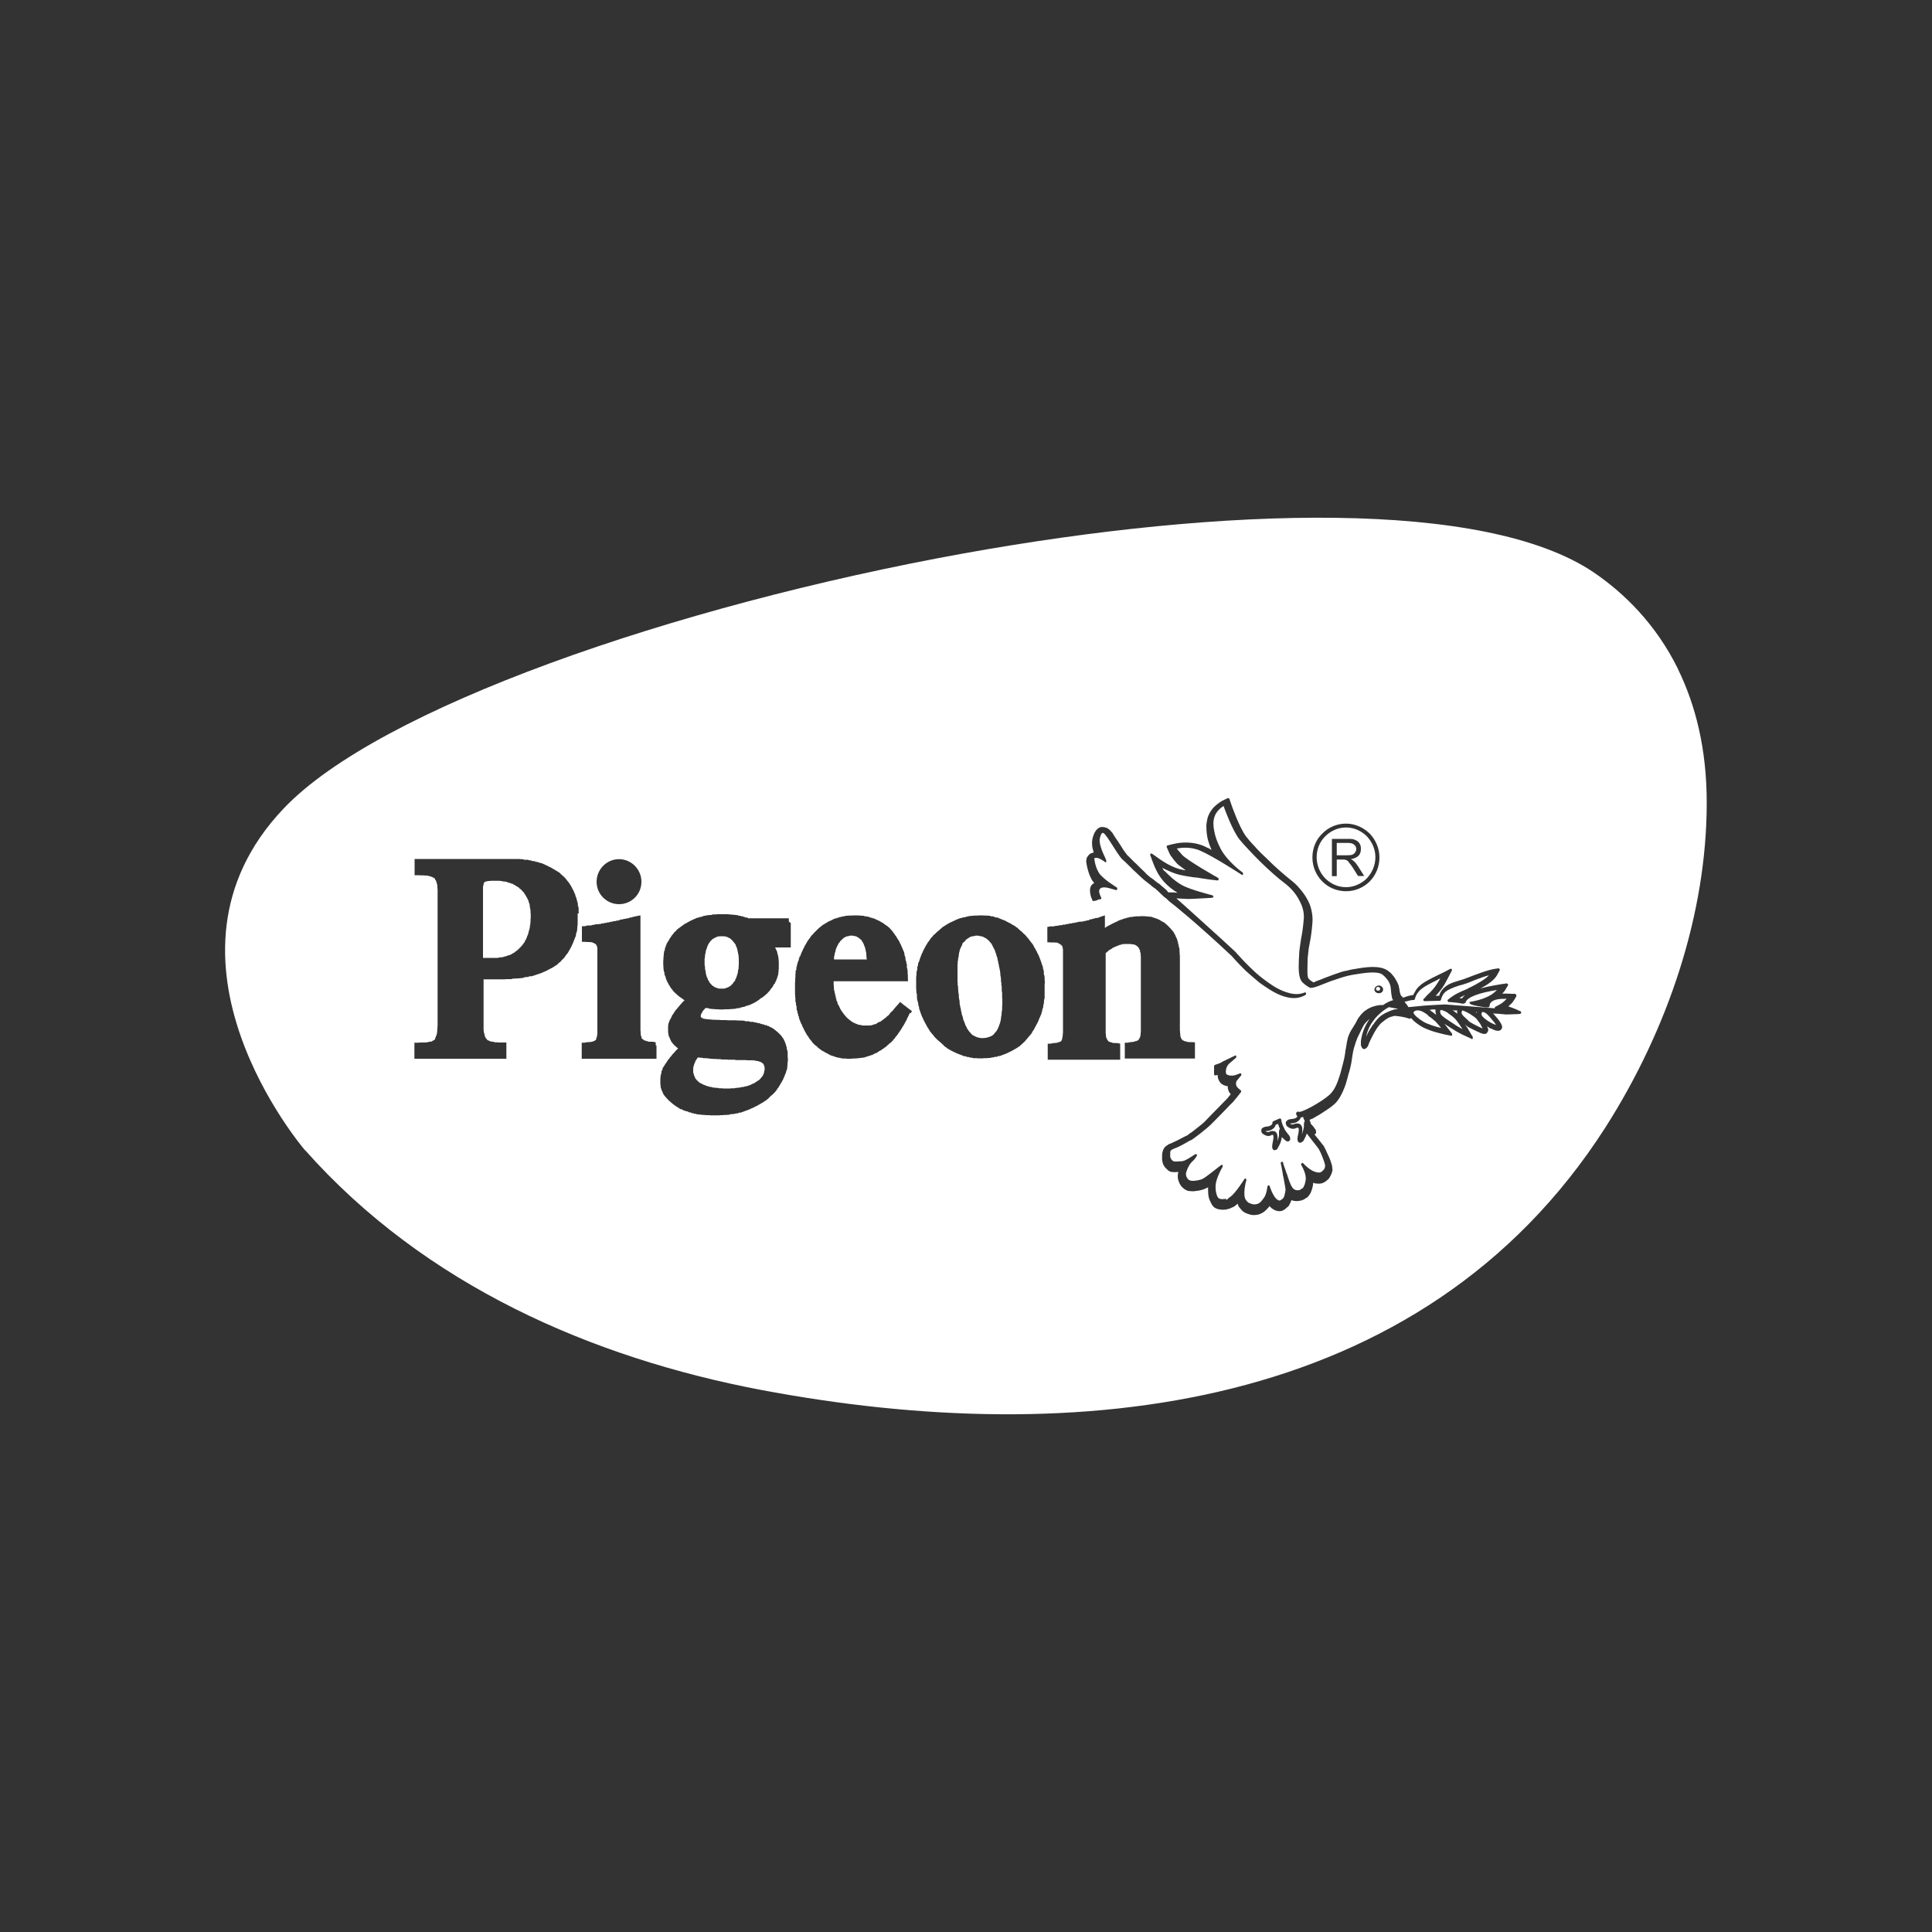 <svg xmlns="http://www.w3.org/2000/svg" id="a" data-name="Layer 1" viewBox="0 0 100 100"><rect x="0" y="0" width="100" height="100" fill="#333333" stroke="none"/><defs><style>      .b {        fill: #fff;      }    </style></defs><polygon class="b" points="61.89 59.83 61.89 59.83 61.89 59.83 61.89 59.83"></polygon><polygon class="b" points="61.86 59.77 61.86 59.78 61.86 59.77 61.86 59.77 61.86 59.77"></polygon><polygon class="b" points="61.86 59.77 61.83 59.71 61.86 59.77 61.86 59.77"></polygon><polygon class="b" points="63.87 49.37 63.9 49.33 63.88 49.35 63.87 49.37"></polygon><polygon class="b" points="67.26 58.43 67.2 58.44 67.26 58.43 67.26 58.43"></polygon><polygon class="b" points="72.09 51.68 72.03 51.69 72.09 51.68 72.09 51.68"></polygon><polygon class="b" points="64.17 56.45 64.19 56.38 64.16 56.45 64.17 56.45"></polygon><polygon class="b" points="67.26 61.59 67.26 61.59 67.26 61.59 67.26 61.59"></polygon><polygon class="b" points="63.42 62.1 63.41 62.03 63.41 62.1 63.42 62.1"></polygon><polygon class="b" points="63.21 60.31 63.18 60.26 63.21 60.31 63.21 60.31"></polygon><rect class="b" x="76.18" y="53.69" width="0" height="0" transform="translate(2.61 110.91) rotate(-73.05)"></rect><polygon class="b" points="75.1 53.51 75.14 53.47 75.09 53.51 75.1 53.51"></polygon><polygon class="b" points="76.19 53.69 76.23 53.65 76.19 53.69 76.19 53.69"></polygon><polygon class="b" points="75.97 53.35 76.02 53.31 75.97 53.35 75.97 53.35"></polygon><polygon class="b" points="67.34 62.07 67.34 62.07 67.37 62.13 67.35 62.07 67.34 62.07"></polygon><polygon class="b" points="70.73 54.11 70.78 54.13 70.73 54.11 70.73 54.11"></polygon><polygon class="b" points="72.96 52.63 72.94 52.7 72.96 52.63 72.96 52.63"></polygon><polygon class="b" points="75.09 53.51 75.09 53.52 75.1 53.51 75.09 53.51 75.09 53.51"></polygon><polygon class="b" points="56.16 44.61 56.1 44.6 56.16 44.61 56.16 44.61"></polygon><polygon class="b" points="38.23 49.45 38.21 49.39 38.2 49.32 38.19 49.26 38.17 49.19 38.16 49.12 38.14 49.07 38.12 49.01 38.09 48.96 38.08 48.9 38.05 48.86 38.02 48.82 37.99 48.78 37.95 48.74 37.92 48.69 37.9 48.67 37.85 48.63 37.83 48.61 37.79 48.57 37.76 48.56 37.72 48.54 37.68 48.52 37.65 48.5 37.59 48.49 37.56 48.47 37.51 48.47 37.47 48.46 37.41 48.46 37.36 48.46 37.32 48.46 37.26 48.46 37.22 48.47 37.16 48.47 37.12 48.49 37.08 48.5 37.03 48.53 37 48.54 36.97 48.56 36.93 48.58 36.89 48.6 36.86 48.63 36.82 48.67 36.79 48.69 36.76 48.74 36.72 48.78 36.7 48.82 36.67 48.86 36.64 48.92 36.63 48.96 36.6 49.01 36.59 49.07 36.56 49.14 36.54 49.19 36.53 49.25 36.52 49.32 36.5 49.4 36.49 49.45 36.49 49.54 36.47 49.62 36.47 49.7 36.47 49.77 36.47 49.87 36.47 49.95 36.49 50.03 36.49 50.12 36.5 50.19 36.52 50.27 36.53 50.34 36.54 50.41 36.56 50.48 36.57 50.53 36.6 50.6 36.63 50.65 36.64 50.71 36.67 50.75 36.7 50.79 36.72 50.85 36.76 50.89 36.79 50.93 36.82 50.96 36.86 51 36.89 51.03 36.92 51.04 36.96 51.07 37 51.1 37.03 51.11 37.07 51.12 37.11 51.14 37.15 51.15 37.21 51.17 37.25 51.17 37.3 51.17 37.34 51.17 37.4 51.17 37.45 51.17 37.5 51.17 37.55 51.15 37.58 51.14 37.63 51.12 37.68 51.11 37.72 51.08 37.74 51.07 37.79 51.04 37.81 51.03 37.85 50.99 37.88 50.96 37.91 50.93 37.95 50.88 37.98 50.83 38.02 50.79 38.05 50.75 38.06 50.7 38.09 50.64 38.12 50.59 38.13 50.53 38.16 50.46 38.17 50.41 38.19 50.34 38.2 50.25 38.21 50.2 38.23 50.12 38.23 50.03 38.24 49.95 38.24 49.87 38.24 49.77 38.24 49.7 38.24 49.62 38.23 49.54 38.23 49.45"></polygon><polygon class="b" points="77.89 50.99 77.89 50.99 77.89 50.99 77.89 50.99"></polygon><polygon class="b" points="51.87 51.54 51.87 51.46 51.87 51.37 51.85 51.29 51.85 51.19 51.85 51.11 51.84 51.01 51.82 50.93 51.84 50.93 51.82 50.83 51.81 50.75 51.81 50.67 51.8 50.57 51.78 50.49 51.78 50.42 51.77 50.34 51.76 50.25 51.74 50.17 51.73 50.1 51.71 50.03 51.7 49.96 51.69 49.9 51.67 49.83 51.66 49.76 51.64 49.69 51.63 49.63 51.62 49.56 51.59 49.51 51.58 49.45 51.56 49.4 51.55 49.34 51.52 49.29 51.51 49.23 51.49 49.19 51.47 49.15 51.45 49.1 51.42 49.05 51.41 49.03 51.38 48.97 51.37 48.94 51.33 48.87 51.29 48.81 51.23 48.75 51.19 48.69 51.13 48.65 51.09 48.61 51.04 48.57 50.98 48.54 50.94 48.52 50.89 48.49 50.83 48.47 50.76 48.46 50.71 48.45 50.64 48.43 50.57 48.43 50.5 48.43 50.42 48.45 50.36 48.46 50.29 48.47 50.24 48.49 50.2 48.5 50.17 48.53 50.15 48.54 50.1 48.57 50.04 48.61 50 48.64 49.96 48.69 49.92 48.74 49.91 48.75 49.85 48.79 49.82 48.83 49.8 48.9 49.77 48.97 49.73 49.05 49.71 49.08 49.7 49.12 49.68 49.16 49.67 49.22 49.66 49.26 49.64 49.32 49.64 49.36 49.63 49.41 49.62 49.47 49.62 49.52 49.6 49.58 49.59 49.63 49.59 49.7 49.57 49.76 49.57 49.83 49.57 49.9 49.56 49.96 49.56 50.02 49.56 50.1 49.56 50.17 49.56 50.24 49.56 50.32 49.56 50.39 49.56 50.48 49.56 50.56 49.56 50.64 49.56 50.72 49.56 50.81 49.57 50.89 49.57 50.99 49.59 51.07 49.59 51.17 49.6 51.25 49.6 51.35 49.62 51.43 49.63 51.51 49.63 51.61 49.64 51.69 49.66 51.77 49.67 51.84 49.67 51.93 49.68 52.01 49.7 52.08 49.71 52.15 49.73 52.21 49.74 52.3 49.75 52.35 49.77 52.42 49.78 52.49 49.8 52.55 49.82 52.61 49.84 52.67 49.85 52.73 49.86 52.78 49.89 52.84 49.91 52.89 49.92 52.93 49.95 52.99 49.96 53.03 49.97 53.07 50 53.11 50.02 53.15 50.04 53.19 50.06 53.24 50.11 53.31 50.15 53.37 50.2 53.43 50.24 53.47 50.29 53.53 50.33 53.57 50.39 53.6 50.43 53.62 50.49 53.65 50.55 53.68 50.6 53.69 50.65 53.71 50.72 53.72 50.77 53.73 50.86 53.73 50.93 53.73 51 53.72 51.07 53.71 51.13 53.69 51.19 53.68 51.24 53.65 51.29 53.64 51.35 53.6 51.4 53.57 51.44 53.53 51.48 53.48 51.52 53.43 51.56 53.39 51.6 53.33 51.63 53.28 51.67 53.19 51.7 53.13 51.71 53.08 51.73 53.04 51.74 53 51.76 52.96 51.77 52.91 51.78 52.86 51.8 52.82 51.8 52.77 51.81 52.71 51.82 52.66 51.82 52.6 51.84 52.55 51.84 52.48 51.85 52.42 51.85 52.35 51.87 52.28 51.87 52.23 51.87 52.16 51.87 52.08 51.88 52.01 51.88 51.94 51.88 51.86 51.88 51.79 51.88 51.7 51.87 51.62 51.87 51.54"></polygon><polygon class="b" points="78.55 52.42 78.56 52.35 78.55 52.4 78.55 52.42"></polygon><polygon class="b" points="44.85 49.59 44.85 49.51 44.84 49.43 44.84 49.36 44.83 49.29 44.81 49.22 44.8 49.15 44.78 49.08 44.77 49.03 44.74 48.97 44.73 48.93 44.7 48.86 44.69 48.83 44.66 48.78 44.63 48.74 44.61 48.69 44.58 48.65 44.55 48.63 44.51 48.6 44.48 48.57 44.45 48.54 44.43 48.53 44.4 48.52 44.36 48.49 44.32 48.47 44.29 48.46 44.25 48.45 44.2 48.45 44.16 48.43 44.11 48.43 44.07 48.43 44.03 48.43 43.97 48.43 43.93 48.45 43.89 48.46 43.83 48.47 43.8 48.47 43.76 48.5 43.72 48.52 43.68 48.54 43.65 48.56 43.65 48.57 43.61 48.6 43.58 48.63 43.54 48.67 43.51 48.69 43.47 48.75 43.45 48.79 43.4 48.83 43.38 48.89 43.35 48.94 43.32 49 43.29 49.07 43.27 49.12 43.25 49.19 43.24 49.26 43.21 49.33 43.2 49.41 43.18 49.48 43.17 49.56 43.17 49.65 43.17 49.66 44.87 49.66 44.85 49.59"></polygon><polygon class="b" points="36.21 54.74 36.16 54.74 36.12 54.73 36.09 54.78 36.05 54.84 36.02 54.88 35.99 54.93 35.98 54.98 35.95 55.03 35.94 55.07 35.92 55.11 35.91 55.17 35.89 55.21 35.89 55.25 35.88 55.29 35.88 55.35 35.88 55.38 35.88 55.43 35.88 55.5 35.89 55.54 35.91 55.6 35.92 55.65 35.94 55.69 35.95 55.73 35.98 55.78 35.99 55.82 36.02 55.85 36.06 55.9 36.09 55.93 36.13 55.97 36.17 56 36.21 56.04 36.27 56.07 36.29 56.08 36.32 56.09 36.35 56.11 36.36 56.12 36.41 56.14 36.43 56.15 36.47 56.16 36.5 56.18 36.53 56.19 36.57 56.2 36.61 56.22 36.64 56.23 36.68 56.23 36.72 56.25 36.76 56.26 36.81 56.26 36.85 56.27 36.89 56.29 36.94 56.29 36.99 56.3 37.03 56.3 37.08 56.31 37.12 56.31 37.18 56.31 37.22 56.33 37.28 56.33 37.33 56.33 37.39 56.33 37.44 56.34 37.5 56.34 37.55 56.34 37.61 56.34 37.68 56.34 37.73 56.34 37.79 56.34 37.85 56.33 37.91 56.33 37.97 56.33 38.02 56.33 38.08 56.31 38.13 56.31 38.17 56.3 38.23 56.3 38.28 56.29 38.32 56.29 38.38 56.27 38.43 56.26 38.48 56.26 38.52 56.25 38.57 56.23 38.61 56.23 38.66 56.22 38.7 56.2 38.74 56.19 38.78 56.18 38.82 56.16 38.86 56.15 38.9 56.12 38.93 56.11 38.97 56.09 39 56.08 39.04 56.07 39.07 56.04 39.1 56.02 39.17 55.98 39.22 55.94 39.28 55.91 39.33 55.86 39.36 55.83 39.4 55.78 39.44 55.73 39.47 55.69 39.5 55.65 39.51 55.61 39.53 55.57 39.55 55.51 39.55 55.47 39.57 55.42 39.57 55.38 39.58 55.31 39.57 55.25 39.57 55.21 39.55 55.17 39.54 55.13 39.53 55.1 39.51 55.07 39.5 55.06 39.46 55.02 39.44 55.02 39.43 55 39.41 54.99 39.39 54.98 39.35 54.96 39.33 54.95 39.3 54.95 39.26 54.93 39.24 54.92 39.19 54.92 39.17 54.91 39.11 54.91 39.08 54.89 39.03 54.89 38.99 54.88 38.93 54.88 38.92 54.88 38.89 54.88 38.86 54.88 38.83 54.88 38.81 54.88 38.75 54.88 38.71 54.88 38.67 54.88 38.63 54.87 38.6 54.87 38.56 54.87 38.52 54.87 38.48 54.87 38.42 54.87 38.38 54.87 38.28 54.87 38.2 54.87 38.1 54.87 38.02 54.85 37.94 54.85 37.85 54.85 37.76 54.85 37.69 54.85 37.61 54.84 37.59 54.84 37.52 54.84 37.44 54.84 37.36 54.84 37.28 54.82 37.21 54.82 37.12 54.82 37.05 54.81 36.97 54.81 36.9 54.81 36.83 54.8 36.76 54.8 36.75 54.8 36.68 54.78 36.61 54.78 36.54 54.77 36.49 54.77 36.47 54.77 36.42 54.77 36.41 54.77 36.35 54.75 36.28 54.75 36.21 54.74"></polygon><path class="b" d="M69.99,44.24c.07-.03.12-.07.15-.12.03-.04.06-.11.06-.17,0-.1-.04-.17-.1-.22-.07-.07-.18-.1-.32-.1h-.59v.64h.54c.11,0,.21-.01.26-.03Z"></path><path class="b" d="M69.67,45.92c.41,0,.8-.18,1.08-.46.26-.28.44-.66.44-1.09s-.18-.8-.44-1.08c-.28-.28-.66-.46-1.08-.46s-.8.18-1.08.46c-.28.28-.44.66-.44,1.08s.17.81.44,1.09c.28.28.65.46,1.08.46ZM68.94,43.42h.84c.17,0,.29.01.37.06.1.03.17.1.22.18.06.08.07.18.07.29,0,.14-.04.25-.12.34-.08.08-.22.15-.4.18.07.03.11.06.15.1.07.05.14.15.21.25l.33.52h-.32l-.25-.4c-.08-.12-.14-.21-.19-.26-.04-.07-.08-.11-.12-.14-.03-.01-.07-.04-.11-.04-.03-.01-.07-.01-.14-.01h-.29v.86h-.25v-1.92Z"></path><polygon class="b" points="27.46 47.19 27.46 47.13 27.45 47.08 27.45 47.04 27.43 47 27.43 46.94 27.42 46.89 27.41 46.85 27.42 46.85 27.41 46.8 27.39 46.76 27.38 46.72 27.36 46.67 27.35 46.62 27.34 46.58 27.32 46.56 27.3 46.51 27.28 46.47 27.25 46.43 27.24 46.4 27.21 46.36 27.2 46.33 27.17 46.29 27.14 46.25 27.13 46.22 27.1 46.18 27.07 46.16 27.05 46.13 27.02 46.1 26.99 46.06 26.96 46.04 26.92 46 26.89 45.99 26.87 45.96 26.84 45.93 26.8 45.91 26.76 45.88 26.73 45.87 26.69 45.84 26.66 45.82 26.62 45.8 26.58 45.78 26.54 45.75 26.49 45.74 26.45 45.73 26.43 45.71 26.38 45.7 26.33 45.69 26.29 45.67 26.25 45.66 26.2 45.64 26.15 45.63 26.11 45.63 26.05 45.62 26.01 45.62 25.96 45.6 25.9 45.6 25.86 45.59 25.8 45.59 25.75 45.59 25.69 45.59 25.64 45.59 25.57 45.59 25.51 45.59 25.45 45.59 25.39 45.59 25.35 45.6 25.29 45.6 25.25 45.6 25.21 45.62 25.18 45.62 25.14 45.63 25.13 45.64 25.1 45.64 25.09 45.66 25.07 45.66 25.07 45.67 25.06 45.67 25.06 45.69 25.05 45.7 25.05 45.71 25.03 45.74 25.03 45.75 25.03 45.78 25.02 45.81 25.02 45.84 25 45.88 25 45.91 25 45.96 25 46 25 46.04 25 49.58 25.54 49.58 25.61 49.58 25.65 49.58 25.71 49.58 25.78 49.58 25.82 49.56 25.87 49.56 25.93 49.55 25.97 49.55 26.03 49.54 26.08 49.52 26.12 49.51 26.18 49.5 26.22 49.48 26.26 49.47 26.3 49.45 26.36 49.44 26.4 49.43 26.44 49.4 26.48 49.39 26.52 49.36 26.56 49.33 26.61 49.32 26.63 49.29 26.67 49.26 26.72 49.23 26.74 49.21 26.78 49.18 26.81 49.15 26.85 49.12 26.88 49.08 26.92 49.05 26.95 49.01 26.98 48.98 27.02 48.94 27.05 48.9 27.07 48.87 27.1 48.83 27.13 48.79 27.16 48.75 27.17 48.7 27.2 48.67 27.23 48.61 27.24 48.57 27.27 48.53 27.28 48.47 27.3 48.43 27.32 48.39 27.34 48.34 27.35 48.28 27.36 48.24 27.38 48.18 27.39 48.13 27.41 48.07 27.42 48.02 27.43 47.96 27.43 47.89 27.45 47.84 27.45 47.78 27.46 47.73 27.46 47.66 27.46 47.59 27.47 47.54 27.47 47.47 27.47 47.4 27.47 47.36 27.47 47.3 27.46 47.25 27.46 47.19"></polygon><polygon class="b" points="56.48 46.6 56.42 46.62 56.48 46.6 56.48 46.6"></polygon><polygon class="b" points="77.89 50.99 77.89 50.99 77.87 50.92 77.88 50.98 77.89 50.99"></polygon><polygon class="b" points="58.25 44.29 58.26 44.28 58.25 44.28 58.25 44.29"></polygon><polygon class="b" points="58.58 44.69 58.62 44.64 58.57 44.69 58.58 44.69"></polygon><polygon class="b" points="56.46 44.44 56.46 44.44 56.46 44.44 56.46 44.44"></polygon><polygon class="b" points="60.38 46.21 60.38 46.2 60.38 46.21 60.38 46.21"></polygon><polygon class="b" points="60.69 43.75 60.67 43.68 60.69 43.75 60.69 43.75"></polygon><polygon class="b" points="60.35 43.84 60.34 43.77 60.35 43.84 60.35 43.84"></polygon><polygon class="b" points="60.35 43.84 60.35 43.84 60.35 43.84 60.35 43.84"></polygon><polygon class="b" points="70.47 54.06 70.42 54.08 70.47 54.06 70.47 54.06"></polygon><polygon class="b" points="76.11 51.9 76.1 51.91 76.11 51.91 76.11 51.9"></polygon><polygon class="b" points="76.11 51.91 76.1 51.91 76.09 51.98 76.11 51.92 76.11 51.91"></polygon><polygon class="b" points="75.94 51.25 75.92 51.22 75.93 51.25 75.94 51.25"></polygon><polygon class="b" points="75.79 51.87 75.79 51.87 75.84 51.88 75.79 51.86 75.79 51.87"></polygon><path class="b" d="M77.9,51.7c-.28-.01-.48.03-.62.1-.11.06-.18.15-.18.26v.03s-.04.05-.07.05h-.12c-.28-.04-.57-.07-.81-.17-.03-.01-.04-.06-.04-.08,0-.03.03-.04.06-.04.25-.04.54-.11.81-.23.21-.09.4-.21.55-.38-.42.07-.84.16-1.14.28-.26.1-.44.22-.48.36,0,.02-.01.04-.03.04h0s-.04.01-.07.03h-.06s0,0-.01,0h0c-.14-.04-.39-.06-.59-.08h-.12s-.06-.06-.06-.08c0-.02.02-.04.03-.05h0c.33-.27.58-.38.87-.5l.11-.05s0,0,.01,0c.06-.04.13-.08.19-.1.33-.17.72-.38.94-.61-.25.06-.49.16-.74.25-.25.11-.51.21-.8.28-.37.12-.59.22-.73.34-.12.11-.18.25-.22.41-.01.02-.03.04-.06.04h0s-.79.02-.79.02c-.03,0-.06-.03-.06-.07,0-.03.02-.06.05-.07.05-.06.1-.11.14-.16.25-.23.44-.43.69-.88-.07.03-.13.06-.19.1-.65.32-1.01.5-1.13.98-.01.02-.03.04-.06.04h0c-.1,0-.21.02-.34.06-.04,0-.08.02-.13.04.07.08.15.18.19.25,0,0,0,.01.01.02.28-.03.56-.05.83-.08.36-.03.7-.04,1.08-.06l2.56.2s0-.02,0-.04c0-.02.01-.03.03-.04h0c.14-.07.28-.14.39-.23.08-.06.14-.12.19-.19-.03,0-.06,0-.08,0Z"></path><polygon class="b" points="75.92 51.19 75.91 51.18 75.92 51.19 75.92 51.19"></polygon><path class="b" d="M76.91,52.44c-.07-.04-.12-.06-.17-.06-.03.01-.04.03-.06.08-.01.04.01.1.07.17.07.07.15.14.23.19.1.07.3.19.46.23,0,0,0,0,0,0-.05-.08-.14-.19-.23-.29-.12-.15-.25-.29-.32-.33Z"></path><rect class="b" x="77.42" y="52.19" width="0" height="0" transform="translate(20.77 126.42) rotate(-86.63)"></rect><path class="b" d="M75.79,51.52c-.09.05-.17.09-.26.13.05,0,.09.02.14.03.04-.06.09-.12.16-.17-.01,0-.03.01-.04.02Z"></path><path class="b" d="M65.61,58.59s.06.01.07,0c.03-.01.06-.03.08-.04.03,0,.06-.01.1-.01.03,0,.05,0,.08.01.03,0,.06.01.08.03.03.03.04.05.07.08,0,0,0,.01,0,.02.01.03.03.07.03.11.01.04.01.11.01.18,0,.03,0,.07-.01.11,0-.02.02-.04.02-.07.03-.1.06-.19.06-.28v-.07c0-.07,0-.12.01-.15,0-.04.02-.06.04-.07-.04-.1-.08-.2-.1-.27l-.12.05s-.03.1-.08.15c-.07.08-.18.15-.37.17-.04,0-.06,0-.08.01h0s.07.04.1.04Z"></path><rect class="b" x="66" y="58.16" width="0" height="0" transform="translate(-15.24 24.41) rotate(-18.82)"></rect><path class="b" d="M71.44,51.18c0-.05-.06-.1-.11-.1s-.11.04-.11.1.06.1.11.1.11-.04.11-.1Z"></path><polygon class="b" points="66.04 59.19 66.08 59.2 66.08 59.2 66.04 59.18 66.04 59.19"></polygon><polygon class="b" points="75.7 51.76 75.7 51.76 75.7 51.76 75.7 51.76 75.7 51.76"></polygon><path class="b" d="M86.86,34.64c-1.16-2.36-2.82-3.96-4.38-5.02-5.6-3.77-19.05-3.42-32.63-.97-15.02,2.72-30.26,8.02-35.17,13.2-7.4,7.78,1.08,17.65,1.1,17.68h.01c6.22,7.01,14.87,10.75,23.59,12.41,16.34,3.09,34.22,1.21,43.7-13.56,3.27-5.12,5.26-11.11,5.26-16.83,0-2.82-.59-5.08-1.49-6.92ZM68.44,43.15c.3-.32.75-.52,1.23-.52s.91.21,1.23.52c.3.32.5.75.5,1.23s-.19.92-.5,1.24c-.32.32-.76.51-1.23.51s-.92-.19-1.23-.51c-.32-.32-.51-.76-.51-1.24s.19-.93.51-1.23ZM32.04,44.47c.63,0,1.16.52,1.16,1.17s-.52,1.16-1.16,1.16-1.16-.52-1.16-1.16.52-1.17,1.16-1.17ZM29.9,47.27v.08h0v.08h0v.4s-.01.08-.01.08h0s-.01.1-.01.1v.08s-.01.01-.01.01v.08s-.03.08-.03.08h0s-.03.1-.03.1v.08s-.04.08-.04.08l-.03.08-.03.08-.03.07h0s-.03.08-.03.08l-.04.08-.03.07h0s-.04.08-.04.08l-.04.07-.04.07-.04.07-.04.07h-.01l-.04.06h0s-.06.07-.06.07l-.04.07h-.01l-.04.06-.06.06h-.01s-.06.07-.06.07l-.05.06-.06.04h-.01s-.05.06-.05.06l-.07.06-.07.04h0s-.07.05-.07.05l-.07.04-.07.04h-.01l-.07.04-.08.04-.07.04h-.01l-.07.04h-.01l-.07.03h-.01l-.07.04h-.01l-.08.03-.08.03-.1.03-.08.03h-.01l-.08.03-.1.03h-.1s-.1.04-.1.04h-.11s-.1.03-.1.03l-.11.03h-.1s-.01.01-.01.01h-.1s-.11.01-.11.01h-.11s-.11.03-.11.03h-.23s-.12.01-.12.01h-1.08v2.62s.01.07.01.07v.05s.03.06.03.06v.06s.03.05.03.05v.07s.04.03.04.03v.03l.03.03h0s.03.03.03.03v.03h.03l.03.03h.03s.03.03.03.03h.03s.04.03.04.03h.05s.06.01.06.01h.04s.07.03.07.03h.12s.08.01.08.01h.4v.84h-4.76v-.83h.17s.17-.01.17-.01h.22s.07-.01.07-.01h.06s.06-.03.06-.03h.07s.03-.01.03-.01h.04s.06-.04.06-.04h.01l.03-.03h.04s.01-.03.01-.03h.01s.01-.03.01-.03h.01s.01-.04.01-.04v-.03s.03-.03.03-.03v-.04s.03-.04.03-.04v-.04s.03-.06.03-.06v-.06s.01-.05.01-.05v-.08s.01-.06.01-.06v-.08s.01-.07.01-.07v-7.07s-.01-.07-.01-.07v-.07s-.01-.06-.01-.06v-.07s-.03-.04-.03-.04v-.06s-.03-.04-.03-.04v-.04s-.03-.03-.03-.03h-.01s-.01-.04-.01-.04v-.03s-.03-.01-.03-.01h-.01s-.01-.03-.01-.03h-.04s-.01-.03-.01-.03h-.03s-.04-.03-.04-.03h-.04s-.06-.03-.06-.03h-.04s-.07-.03-.07-.03h-.11s-.08-.01-.08-.01h-.15s-.17-.01-.17-.01h-.17v-.84h5.4s.08.01.08.01h.1s.1.03.1.03h.18s.08.03.08.03h.08s.01.01.01.01l.07.03h.1s.08.04.08.04h.08s.07.04.07.04h.08v.03h.08s.07.04.07.04h.01l.07.03h0s.07.04.07.04h.01l.07.03.07.04.07.03.07.04.07.04.06.04h.01l.06.04.07.04.06.04h.01l.06.04h0s.06.06.06.06l.06.06.06.05.05.04h0s.05.06.05.06l.06.06.04.06h0s.06.07.06.07l.04.05.04.06.04.06h0s.04.07.04.07h0s.04.07.04.07l.03.07.04.06h0s.03.07.03.07h0s.03.07.03.07h0s.03.07.03.07h.01s.01.07.01.07h0s.03.08.03.08l.03.07v.07s.03.01.03.01v.07s.03.07.03.07h0s.01.08.01.08v.08s.03.07.03.07h0s.01.08.01.08h0v.17s.01.08.01.08ZM33.98,54.12v.68h-3.87v-.83h.15s.14-.03.14-.03h.1s.04-.01.04-.01h.06s.03-.01.03-.01h.04s.03-.03.03-.03h.03s.03-.01.03-.01h.01s.03-.03.03-.03h.01s.01-.01.01-.01h.01s.01-.03.01-.03h.01s.01-.03.01-.03h0s.01-.03.01-.03v-.06s.03-.01.03-.01v-.07s.01-.03.01-.03v-.03s.01-.04.01-.04v-4.45s-.01-.03-.01-.03v-.03s-.01-.01-.01-.01h-.01v-.04h-.01s-.01-.04-.01-.04h-.01s-.01-.03-.01-.03h-.01s-.03-.03-.03-.03h-.01s-.01-.01-.01-.01h-.03v-.03h-.04s-.01-.01-.01-.01h-.03s-.03-.03-.03-.03h-.07s-.03-.01-.03-.01h-.12s-.14-.01-.14-.01h-.17v-.81h.14s.17-.04.17-.04h.17s.08-.03.08-.03h.07s.08-.03.08-.03h.08s.08-.01.08-.01h.08s.07-.03.07-.03h.08s.08-.03.08-.03h.08s.07-.03.07-.03h.08s.08-.03.08-.03h.07s.08-.03.08-.03h.08s.08-.03.08-.03h.07s.08-.03.08-.03l.08-.03h.07s.08-.03.08-.03h.08s.07-.03.07-.03h.08s.08-.04.08-.04h.07s.08-.03.08-.03l.18-.04.21-.04v5.95s.01.07.01.07v.12s.01.04.01.04v.05s.03.04.03.04v.03s.01.03.01.03v.04s.03.01.03.01h.01v.03h.03s.03.03.03.03h.01s.01.03.01.03h.03s.03.01.03.01h.03s.03.03.03.03h.03s0,0,0,0h.04s.05.03.05.03h.22s.15.03.15.03v.15ZM40.93,47.78v1.26h-.8v.04s.03.04.03.04v.04h.03v.04s.03.04.03.04v.03s.01.01.01.01v.03s.01.04.01.04v.04s.03.04.03.04v.04s.01.04.01.04v.03s.01.01.01.01v.03h0s.01.04.01.04v.08s.01.04.01.04v.03h0v.37s-.01.07-.01.07v.06s-.01.06-.01.06h0s-.01.07-.01.07v.06s-.03.06-.03.06v.06s-.03.01-.03.01v.06s-.03.05-.03.05h-.01v.06s-.04.06-.04.06l-.03.05v.04s-.03.01-.03.01l-.03.04-.03.06-.03.06-.03.04h-.01l-.03.05-.04.04h0s-.03.06-.03.06l-.04.04-.04.04h0s-.04.05-.04.05l-.04.04h-.01l-.04.04-.04.04-.06.04-.04.04-.06.04-.06.03h0s-.05.04-.05.04l-.04.04h-.01l-.04.03h-.01l-.04.04h-.01l-.04.03h-.01l-.05.03-.05.03-.06.03h-.01l-.06.03-.06.03-.07.03h-.06s-.01.03-.01.03h-.06s-.07.03-.07.03h0s-.06.03-.06.03h-.07s-.07.03-.07.03h-.07v.03h-.14s-.07.03-.07.03h-.07s-.01.01-.01.01h-.07s-.07.01-.07.01h-.07s-.08.01-.08.01h-.22s-.08.01-.08.01h-.19s-.07-.01-.07-.01h-.12s-.07-.01-.07-.01h-.06s-.07-.01-.07-.01h-.06s-.01-.01-.01-.01h-.06s-.05-.03-.05-.03h-.07s-.06-.01-.06-.01l-.04.03-.03.04-.04.04-.03.04-.03.03v.04s-.04.03-.04.03v.04s-.03.01-.03.01v.04s-.01.01-.01.01v.03s-.01.01-.01.01h0v.07s.01.01.01.01h.01v.03h.03s.04.04.04.04h.03s.01.01.01.01h.01s.01.01.01.01h.04s.03.01.03.01h.01s.03.01.03.01h.07s.03.01.03.01h.08s.04.01.04.01h.08s.04.01.04.01h.15s.05.01.05.01h.18s.06.01.06.01h.28s.07.01.07.01h.43s.08.01.08.01h.18s.08.01.08.01h.08s.08.03.08.03h.17s.07.03.07.03h.15s.07.03.07.03h.08s.06.03.06.03h.07s.01.01.01.01h.06v.03h.07s.06.03.06.03h.07s.06.04.06.04h.07s.06.04.06.04h.05s.06.04.06.04l.05.03h.04s.01.03.01.03h.04s.04.04.04.04h.01l.04.03h0s.08.06.08.06h0s.08.07.08.07h.01l.07.07h0s.07.07.07.07h.01s.06.08.06.08h.01s.05.08.05.08h0s.06.08.06.08h0s.04.1.04.1h.01s.03.1.03.1h.01s.03.1.03.1h0s.03.11.03.11h.01v.1s.01.01.01.01l.03.1h0s.01.11.01.11h0v.23s.01.01.01.01v.15s-.01.07-.01.07h0s-.01.08-.01.08v.07h0s-.01.08-.01.08v.07s-.01.01-.01.01v.07s-.04.07-.04.07h0s-.01.07-.01.07h0s-.03.07-.03.07h0s-.03.08-.03.08l-.03.07-.03.07-.03.07-.03.07h-.01l-.03.07-.04.06h0s-.04.07-.04.07l-.04.07-.04.06h0s-.04.07-.04.07h-.01l-.04.06h0s-.04.07-.04.07h-.01l-.04.06-.06.06-.06.06h0s-.06.06-.06.06h-.01s-.06.05-.06.05h0s-.05.06-.05.06h-.01s-.05.06-.05.06l-.07.05-.07.06-.07.04-.07.05-.07.04-.07.04-.07.04h-.01s-.07.05-.07.05l-.07.03h-.01s-.07.04-.07.04l-.07.04h-.01l-.07.03h-.01l-.07.04-.08.03-.08.03-.08.03-.08.03-.08.03-.08.03h-.08s-.01.01-.01.01l-.08.03h-.08s-.1.03-.1.03h-.08s-.01.01-.01.01h-.08s-.1.03-.1.03h-.08s-.01.01-.01.01h-.18s-.01.01-.01.01h-.18s-.01.01-.01.01h-.48s-.07-.01-.07-.01h-.15s-.07-.01-.07-.01h-.07s-.05-.01-.05-.01h-.07s-.01-.01-.01-.01h-.06s-.07-.01-.07-.01h-.07s-.06-.03-.06-.03h-.07s-.07-.03-.07-.03h-.06s-.06-.04-.06-.04h-.07s-.06-.03-.06-.03l-.06-.03h-.07s-.06-.04-.06-.04h-.06s-.05-.04-.05-.04l-.06-.03h-.06s-.04-.04-.04-.04h-.01l-.04-.03h-.01l-.04-.03-.05-.03h0s-.1-.07-.1-.07l-.08-.06h-.01l-.07-.07h-.01l-.07-.07h-.01l-.07-.07-.07-.07h0s-.07-.08-.07-.08l-.06-.07h0s-.06-.08-.06-.08h0s-.04-.1-.04-.1l-.04-.08h0s-.03-.08-.03-.08h0s-.03-.1-.03-.1h0s-.01-.1-.01-.1h0s-.01-.1-.01-.1h0v-.1h0v-.06h0v-.05h0v-.06h0s.01-.05.01-.05v-.06s.01-.06.01-.06h.01v-.04h.01s.01-.06.01-.06h0s.01-.05.01-.05v-.06s.04-.04.04-.04h0s.01-.06.01-.06h.01v-.06s.04-.04.04-.04h0s.03-.05.03-.05l.04-.06.03-.06.04-.04h0s.04-.07.04-.07l.04-.06.04-.06.05-.05h0s.04-.07.04-.07h.01l.06-.07.05-.07.07-.07.06-.07.07-.08.08-.07h0s-.01-.03-.01-.03l-.04-.03-.04-.03h0s-.04-.04-.04-.04l-.03-.03-.04-.03h0s-.03-.04-.03-.04l-.03-.03h-.01s-.01-.04-.01-.04h-.01l-.03-.04-.03-.03h0s-.01-.04-.01-.04h-.01v-.04s-.04-.04-.04-.04v-.04s-.03-.04-.03-.04v-.04s-.03-.01-.03-.01v-.03s-.01-.01-.01-.01v-.04s-.01-.03-.01-.03h0s-.01-.06-.01-.06v-.04h-.01v-.04h0v-.1h0v-.22s.01-.01.01-.01v-.07s.01-.01.01-.01v-.04s.03-.04.03-.04v-.04s.03-.04.03-.04v-.04s.03-.04.03-.04h.01s.01-.04.01-.04h0s.03-.04.03-.04h0s.01-.04.01-.04h.01s.01-.04.01-.04h0s.03-.06.03-.06l.03-.04h.01l.03-.06.04-.06.04-.06.04-.06h.01l.04-.05.06-.07.06-.07.05-.07h.01l.06-.07.07-.08.08-.07h0s-.07-.06-.07-.06h-.01l-.07-.06-.07-.04-.07-.05-.06-.06h-.01l-.06-.06-.06-.05-.06-.06h-.01l-.04-.06h-.01s-.04-.07-.04-.07l-.06-.06h0s-.04-.07-.04-.07l-.04-.07h-.01l-.03-.07h-.01l-.03-.07-.04-.07h0s-.03-.07-.03-.07h0s-.03-.08-.03-.08h-.01v-.07s-.01-.01-.01-.01l-.03-.07-.03-.08v-.08s-.03-.07-.03-.07h0s-.01-.08-.01-.08h0s-.01-.08-.01-.08h0v-.08h0s-.01-.08-.01-.08h0v-.23s.01-.07.01-.07v-.12s.01-.01.01-.01v-.06s.01-.07.01-.07v-.06s.01-.01.01-.01v-.06s.03-.07.03-.07h.01v-.06s.01-.01.01-.01v-.06s.04-.06.04-.06v-.06s.03-.01.03-.01v-.06s.04-.06.04-.06l.03-.05h0s.03-.06.03-.06h.01s.03-.05.03-.05l.03-.06h0s.04-.06.04-.06l.03-.05h.01l.03-.06.04-.04h0s.04-.05.04-.05l.04-.06.04-.04h.01l.04-.04h0s.05-.06.05-.06l.04-.04.06-.04h0s.05-.04.05-.04h0s.06-.04.06-.04h0s.04-.04.04-.04h.01s.06-.04.06-.04l.05-.04.06-.04.07-.03.06-.04.05-.03h.01l.05-.03.06-.03h.01s.05-.03.05-.03h0s.07-.03.07-.03h0s.07-.03.07-.03l.07-.03.05-.03h.07s.01-.01.01-.01l.07-.03h.07s.07-.03.07-.03l.07-.03h.08s.07-.03.07-.03h.08s.07-.01.07-.01h.08s.07-.03.07-.03h.17s.08-.01.08-.01h.55s.04.01.04.01h.08s.04.01.04.01h.08s.04.01.04.01h.04s.04.01.04.01h.06s.04.01.04.01h.04s.04.03.04.03h.1s.04.03.04.03h.08s.05.03.05.03h.04s.04.03.04.03h.1s.04.04.04.04h2.11v.17ZM47.1,52.42l-.06.12-.03.07-.04.07-.03.07-.03.07-.04.06-.03.07-.04.06-.03.07h-.01l-.03.05-.04.07-.03.05-.04.06-.04.06-.04.06-.04.05-.03.06h-.01l-.03.05-.04.04h-.01s-.03.06-.03.06h-.01l-.03.06h-.01l-.04.04-.04.06-.04.04-.04.04-.04.04-.06.04-.04.04h0s-.04.04-.04.04h-.01s-.04.04-.04.04l-.04.04-.06.04-.04.03h0s-.05.04-.05.04l-.06.03h0s-.04.04-.04.04l-.06.03-.06.03-.04.03h-.01s-.04.04-.04.04h-.01l-.04.03h-.05s-.06.04-.06.04l-.06.03-.05.03h-.05s-.06.04-.06.04h-.06s-.05.03-.05.03h-.06s-.01.03-.01.03h-.06s-.06.03-.06.03h-.05s-.07.01-.07.01h0s-.06.01-.06.01h-.05s-.01.01-.01.01h-.06s-.05.01-.05.01h-.07s-.06.01-.06.01h-.12s-.07.01-.07.01h-.22s-.07-.01-.07-.01h-.15s-.01-.01-.01-.01h-.07s-.07-.03-.07-.03h-.08s-.07-.03-.07-.03h-.07s-.01-.03-.01-.03h-.06s-.01-.01-.01-.01l-.07-.03h-.07v-.03h-.06s-.01-.03-.01-.03h-.06s-.01-.03-.01-.03l-.06-.03h-.01l-.06-.03-.07-.04-.06-.04-.07-.03h0s-.05-.04-.05-.04h0s-.06-.04-.06-.04h-.01s-.05-.05-.05-.05l-.06-.04-.05-.06-.06-.04h0s-.06-.05-.06-.05l-.06-.06-.05-.05-.04-.07h-.01l-.04-.06-.06-.06h0s-.04-.07-.04-.07l-.04-.07h-.01l-.04-.06h0s-.04-.07-.04-.07h0s-.04-.07-.04-.07h0s-.04-.07-.04-.07h0s-.03-.07-.03-.07h-.01s-.03-.08-.03-.08l-.04-.07-.03-.08-.03-.07h-.01l-.03-.08-.03-.07h0s-.03-.08-.03-.08l-.03-.08v-.08h-.03v-.08s-.04-.08-.04-.08v-.08s-.04-.08-.04-.08h0s-.01-.1-.01-.1v-.08s-.03-.1-.03-.1v-.08s-.03-.1-.03-.1v-.18s-.01-.01-.01-.01v-.08h0s-.01-.11-.01-.11v-.08h0v-.4h0v-.1h0s.01-.1.01-.1h0v-.1h0s.01-.1.01-.1v-.1s.01-.1.01-.1v-.1s.04-.08.04-.08v-.1s.03-.08.03-.08v-.08s.03-.01.03-.01v-.08s.04-.08.04-.08l.03-.08v-.08h.03v-.08h.03l.03-.08.03-.08.03-.07h0s.04-.08.04-.08l.03-.08h.01l.03-.07.04-.08.04-.07.04-.07.04-.07.04-.07h.01s.04-.07.04-.07h0s.06-.07.06-.07l.04-.07.06-.07.05-.05.06-.07.06-.06.06-.06.06-.06.06-.06h.01l.06-.06.06-.04.06-.06h.01l.06-.04.07-.04.06-.04h.01l.06-.04.07-.04.07-.03.07-.03h0s.07-.04.07-.04l.07-.03.07-.03h.07s.01-.03.01-.03h.07s.07-.04.07-.04h.08s.07-.03.07-.03h.08s.07-.03.07-.03h.08s.07-.01.07-.01h.17s.08-.01.08-.01h.23s.07.01.07.01h.08s.07.01.07.01h.08s.07.03.07.03h.07s.01.01.01.01h.07s.05.03.05.03h.07s.01.03.01.03h.06s.01.01.01.01h.06v.03h.07s.07.04.07.04l.06.03h.01l.06.03.07.03.05.03h0s.06.04.06.04h.01l.05.03.06.04.05.04.06.04.06.04.05.04.04.04h.01l.04.04h0s.05.06.05.06l.04.04h0s.05.06.05.06l.04.06.04.05.04.06.04.06h.01l.03.06.04.06.04.07.04.05.03.06h0s.03.07.03.07l.04.07.03.07.03.07.03.07.03.07.03.07.03.07h0s.01.08.01.08h.01v.07s.04.08.04.08v.07s.01.01.01.01v.07s.03.08.03.08h.01v.08s.03.08.03.08v.17s.03.08.03.08v.08s.01.01.01.01v.17s.01.01.01.01v.18s.01.17.01.17h-3.85v.19s.01.07.01.07v.07s.01.07.01.07v.07s.03.06.03.06v.07s.03.06.03.06v.07s.03.06.03.06v.07s.03.06.03.06v.06s.03.06.03.06l.03.05v.06s.03.06.03.06l.03.04.03.05h-.01l.03.06.03.04v.04s.04.04.04.04l.03.06.03.04.03.04.03.04.05.07.07.08.06.07.07.06.07.06.07.05.05.04.07.04.08.04.07.03.08.03.08.03h.08s.08.03.08.03h.19s.04,0,.04,0h.17s.04-.01.04-.01h.06s.04-.03.04-.03h.04s.06-.03.06-.03h.06s.04-.03.04-.03l.04-.03.05-.03.06-.03h.04s.06-.05.06-.05l.04-.03.05-.03.04-.04.06-.04.04-.03.06-.06.05-.04.05-.04.04-.06.05-.06.06-.06.06-.05.04-.06.06-.07.06-.07.11-.12.1-.12.12.1.39.3.1.07-.06.12ZM54.07,50.9v.76s-.03.1-.03.1v.1h-.01v.08s-.03.1-.03.1v.08s-.03.08-.03.08h0s-.03.1-.03.1v.08h-.03v.08s-.04.08-.04.08l-.03.08-.04.08-.03.08-.03.08-.04.08-.04.07h0s-.04.08-.04.08l-.04.07h0s-.04.08-.04.08l-.04.07-.05.07h0s-.04.08-.04.08l-.05.07-.06.07-.06.07-.05.06h0s-.06.07-.06.07l-.05.06h0s-.06.07-.06.07h-.01l-.05.05-.06.06h-.01l-.06.06-.05.05h-.01l-.06.04-.07.05-.07.04-.07.04-.07.04-.07.04h-.01l-.07.04-.07.03h0s-.07.04-.07.04h-.01l-.07.03-.07.03h-.01l-.07.03h-.01l-.07.03-.08.03h-.08s-.07.04-.07.04h-.1s-.08.03-.08.03h-.08s-.08.03-.08.03h-.1s-.08.01-.08.01h-.18s-.01.01-.01.01h-.26s-.08-.01-.08-.01h-.18s-.08-.03-.08-.03h-.08s-.08-.03-.08-.03h-.08s-.01-.01-.01-.01l-.07-.03h-.08s-.01-.01-.01-.01l-.07-.03-.08-.03-.08-.03-.07-.03h-.01l-.07-.03-.08-.04-.07-.03-.07-.04h-.01l-.07-.04-.07-.04-.07-.04h-.01s-.06-.06-.06-.06h-.01l-.06-.04h-.01l-.05-.06h-.01l-.05-.06h-.01l-.06-.06-.07-.06-.07-.06-.06-.05h0s-.07-.07-.07-.07l-.06-.06-.06-.07-.05-.07-.06-.06h0s-.05-.07-.05-.07h0s-.06-.07-.06-.07h0s-.04-.08-.04-.08l-.05-.07-.04-.07-.04-.07h0s-.04-.08-.04-.08l-.04-.07h0s-.04-.08-.04-.08l-.04-.08-.03-.07h0s-.04-.08-.04-.08h0s-.03-.08-.03-.08h0s-.03-.08-.03-.08h0s-.03-.08-.03-.08h0s-.03-.1-.03-.1l-.03-.08v-.08s-.01-.01-.01-.01l-.03-.08v-.08s-.03-.1-.03-.1l-.03-.1v-.08s-.01-.01-.01-.01v-.18s-.03-.1-.03-.1v-.1h0s-.01-.11-.01-.11v-.58s.01-.08.01-.08h0s.01-.1.01-.1v-.1s.03-.08.03-.08h0s.01-.1.01-.1v-.08s.01-.01.01-.01l.03-.08v-.08s.04-.08.04-.08h0s.03-.08.03-.08h0s.03-.1.03-.1l.03-.08.03-.08.03-.08.04-.07h0s.03-.08.03-.08l.04-.08.04-.07h0s.04-.08.04-.08l.04-.07h0s.05-.08.05-.08l.04-.07.06-.07h0s.04-.07.04-.07h.01s.04-.07.04-.07l.03-.03.06-.06.04-.06.06-.05h.01l.06-.07.06-.05.06-.06h.01s.06-.05.06-.05h0s.06-.06.06-.06h.01s.06-.06.06-.06l.07-.05.07-.04.07-.05.07-.04.07-.04.07-.04.07-.03h.01s.07-.04.07-.04l.07-.03h.01s.07-.04.07-.04l.07-.03h.01l.07-.03.08-.03h.08v-.03h.07s.01-.01.01-.01h.08s.08-.04.08-.04h.07s.07-.03.07-.03h.1s.01-.01.01-.01h.08s.08-.01.08-.01h.18s.01-.01.01-.01h.26s.08.01.08.01h.17s.01.01.01.01h.08s.08.03.08.03h.08s.08.03.08.03l.08.03h.08s.08.04.08.04l.07.03h.01l.07.03.08.03.07.03h.01s.07.04.07.04l.07.04h.01l.07.04.07.03h0s.07.05.07.05l.07.04h.01l.07.04.07.06.07.04h0s.05.06.05.06h.01l.06.06.07.05h0s.07.07.07.07l.06.06.07.06h0s.06.07.06.07l.06.07.05.06h.01s.04.07.04.07l.06.07.05.07.06.07.04.07h0s.04.08.04.08l.04.07h.01l.03.08h.01l.03.07h.01l.03.08.04.07h0s.04.08.04.08h0s.03.08.03.08l.03.08h0s.03.08.03.08l.03.08h0s.03.1.03.1l.03.08.03.08h0s.01.1.01.1l.03.08h0s.01.1.01.1v.1s.03.08.03.08h0s.01.1.01.1v.1s.01.1.01.1v.1s.01.01.01.01ZM58.22,54.8v-.83h.15s.14-.03.14-.03h.04s.05-.01.05-.01h.04s.04-.01.04-.01h.03s.04-.03.04-.03h.07s.03-.03.03-.03h.03s.01-.01.01-.01h.01s.03-.03.03-.03h.01s.01-.03.01-.03v-.03h.03s.01-.04.01-.04v-.03s.03-.01.03-.01v-.05s.01-.03.01-.03v-.03s.01-.03.01-.03v-.08s.01-.04.01-.04v-3.92s-.01-.07-.01-.07v-.11s-.03-.04-.03-.04v-.08s-.03-.04-.03-.04v-.03s-.03-.04-.03-.04v-.03s-.03-.01-.03-.01v-.03s-.01-.01-.01-.01h-.03s-.01-.03-.01-.03h-.01s-.03-.03-.03-.03h-.01s-.03-.03-.03-.03h-.03s-.03-.03-.03-.03h-.04s-.03-.01-.03-.01h-.04s-.04-.01-.04-.01h-.04s-.06-.01-.06-.01h-.3s-.03.01-.03.01h-.08s-.04.03-.04.03h0s-.03,0-.03,0h-.04s-.04.03-.04.03h-.04s-.03.03-.03.03h-.04l-.04.03h-.03s-.04.03-.04.03h-.04s-.04.04-.04.04h-.03s-.04.04-.04.04l-.04.03h-.04s-.03.04-.03.04l-.06.03-.03.03-.04.04-.04.03-.04.03v4.14s.01.06.01.06v.07s.01.03.01.03v.04s.01.03.01.03v.03s.03.01.03.01v.03s.01.03.01.03h.01s.01.03.01.03h.01s.01.03.01.03h.01s.01.03.01.03h.01s.03.03.03.03h.04s.04.03.04.03h.06s.04.03.04.03h.08s.04.01.04.01h.14s.14.03.14.03v.83h-3.75v-.83h.15s.14-.03.14-.03h.06s.04-.01.04-.01h.04s.04-.01.04-.01h.04s.04-.03.04-.03h.06s.03-.03.03-.03h.01s.03-.01.03-.01h.01s.01-.03.01-.03h.01s.01-.03.01-.03h.01v-.03h.01v-.03s.01-.01.01-.01v-.03s.01-.03.01-.03v-.03s.01-.03.01-.03v-.03s.01-.04.01-.04v-.08s.01-.04.01-.04v-4.31s-.01-.03-.01-.03v-.05s-.01-.03-.01-.03h-.01v-.06s-.01-.01-.01-.01l-.03-.03h-.01v-.03h-.03s-.01-.03-.01-.03h-.03s-.03-.03-.03-.03h-.01s-.03-.03-.03-.03h-.05s-.01-.03-.01-.03h-.11s-.03-.01-.03-.01h-.22s-.17-.01-.17-.01v-.79l.15-.03h.18s.1-.03.1-.03h.1s.1-.03.1-.03h.1s.08-.03.08-.03h.1s.08-.03.08-.03h.08s.08-.03.08-.03h.1s.07-.03.07-.03h.08s.08-.03.08-.03h.07s.07-.03.07-.03h.08s.07-.01.07-.01h.07s.07-.03.07-.03h.07s.07-.03.07-.03h.07s.05-.03.05-.03l.07-.03h.07s.05-.03.05-.03h.07s.05-.03.05-.03h.06s.01-.01.01-.01h.06s.18-.07.18-.07l.19-.06v.65h.01l.07-.06.08-.04.07-.04.08-.04.07-.04.07-.03h0s.07-.04.07-.04h.01l.07-.03.07-.04.07-.03.05-.03h.07s.01-.03.01-.03h.05s.07-.04.07-.04h.07s.07-.04.07-.04h.07s.06-.03.06-.03h.07s.01-.01.01-.01h.05s.07-.01.07-.01h0s.07-.01.07-.01h.05s.01-.01.01-.01h.19s.07-.01.07-.01h.22s.01.01.01.01h.1s.01.01.01.01h.1s.01.01.01.01h.1s.1.04.1.04h.01l.08.03h.01l.08.03h.01s.08.04.08.04h.01l.08.04.08.06h.01l.08.04h0s.08.05.08.05h0s.07.07.07.07h.01l.07.07.07.07.07.07.06.08h.01l.06.07h0s.06.1.06.1l.04.08h.01s.03.1.03.1h.01l.03.08h.01s.03.1.03.1h0s.03.11.03.11h.01v.1s.03.01.03.01v.1s.04.11.04.11v.11s.01.11.01.11v.11s.01.01.01.01v3.89s.01.07.01.07v.06s.01.05.01.05v.06s.01.06.01.06v.03s.03.04.03.04v.05s.03.03.03.03h.01v.03s.03.01.03.01h.01s.01.03.01.03h.01s.01.01.01.01h.03s.03.03.03.03h.03s.03.01.03.01h.04s.03.03.03.03h.08s.05.01.05.01h.14s.15.01.15.01v.84h-3.8ZM78.55,52.49h0s-.59.02-.59.02c-.15-.01-.29-.03-.43-.04-.08,0-.16,0-.25-.02.08.09.17.2.25.29.11.14.19.28.21.35.01.03.01.05.01.08s-.01.07-.04.1c-.12.18-.41.03-.55-.04h-.03s-.1-.07-.14-.1c0,0-.01,0-.02-.01.02.05.05.11.06.15v.07s-.01.04-.03.07c-.08.17-.25.1-.36.06h-.01c-.06-.03-.11-.06-.17-.08-.05-.03-.11-.05-.17-.08-.05-.03-.14-.07-.22-.11-.1-.05-.17-.11-.22-.15,0-.01-.02-.02-.03-.03.02.03.04.06.06.08.06.07.1.14.14.22l.21.35s.01.07-.01.1c-.02.02-.04.02-.05,0h0s-.37-.17-.37-.17c-.1-.04-.21-.1-.3-.15-.11-.06-.22-.12-.3-.18-.07-.04-.14-.08-.22-.14-.07-.04-.15-.09-.22-.14.06.07.12.15.18.23l.22.28s.01.07-.01.1c0,.02-.02.02-.04.01h0s-.35-.07-.35-.07c-.19-.05-.46-.11-.69-.19-.19-.07-.36-.14-.5-.22-.11-.07-.36-.23-.51-.41-.01-.01-.02-.03-.03-.04-.01.04-.04.05-.07.05-.29-.1-.55-.13-.78-.15-.12.03-.24.06-.33.11,0,0,0,0,0,0h0c-.12.07-.22.15-.32.23-.1.08-.18.19-.26.3-.1.15-.18.3-.26.46-.08.15-.15.3-.21.48,0,0,0,0-.01.01h0s-.07.1-.14.12c-.07.03-.15,0-.21-.19,0,0,0,0,0-.01h0v-.19c.01-.06.01-.12.03-.19.06-.33.21-.67.42-.97-.11.09-.21.19-.29.3-.08.14-.15.28-.22.43-.04.1-.1.19-.14.3-.04.1-.08.21-.11.32-.07.19-.11.41-.14.62-.01.11-.04.23-.05.33-.04.19-.08.37-.14.55-.04.18-.1.36-.15.54-.08.23-.18.46-.29.65-.11.18-.22.32-.34.41-.12.11-.29.22-.46.33-.17.12-.36.23-.52.32-.06.04-.11.07-.17.08-.03.02-.06.03-.09.05.01.04.03.07.04.09.01.04.02.06.02.09,0,0,0,0,0,0,.02.03.04.06.07.09.06.05.1.11.12.15.04.04.07.08.08.12,0,.01.01.04.01.07s0,.06-.01.08c0,.02-.02.02-.04.03-.01.01-.02.03-.03.03.07.09.14.17.21.26.12.15.22.28.26.33.03.06.1.17.15.3.05.11.12.25.17.37.04.11.08.22.11.33.01.08.03.18.03.25-.01.08-.04.17-.07.23-.03.08-.08.15-.12.22-.07.07-.14.12-.21.17-.08.04-.15.08-.23.08-.06.01-.11.01-.18,0-.07,0-.12-.01-.19-.04,0,.04-.01.07-.01.1-.01.1-.04.19-.06.26-.03.08-.05.14-.07.18-.04.07-.08.12-.12.17-.03.04-.07.07-.11.08l-.1.07s-.02,0-.03.01h0s-.08.04-.08.04c0,0-.01,0-.02,0h0s-.27.09-.53-.01c0,.01-.01.03-.01.04-.03.07-.06.14-.1.21-.02.05-.06.09-.11.12,0,0,0,.01-.01.01,0,0,0,0,0,0-.07.07-.12.11-.19.14-.06.04-.12.05-.22.05-.04,0-.11-.01-.19-.04-.06-.03-.12-.06-.19-.11-.03-.03-.06-.06-.08-.08-.01-.01-.02-.03-.03-.04,0,.01-.01.03-.02.04-.05.06-.1.11-.14.15-.04.04-.08.08-.12.11-.04.03-.1.06-.14.08-.04.03-.08.04-.14.06-.06.01-.17.04-.29.03-.1,0-.19-.03-.3-.07-.08-.03-.17-.07-.25-.14-.07-.07-.12-.14-.19-.22-.01-.04-.04-.08-.05-.12,0-.02,0-.03-.01-.04-.01.01-.03.03-.04.04-.03.03-.07.05-.1.08-.08.06-.15.08-.22.11-.06.04-.12.05-.17.05-.01,0-.02.02-.03.02,0,0,0,0-.01,0-.07.01-.21.03-.36,0-.1-.01-.21-.05-.3-.12-.07-.07-.12-.15-.18-.28-.06-.11-.1-.25-.11-.39-.01-.08-.01-.17-.01-.25,0-.04,0-.08,0-.11-.04.03-.07.05-.12.06-.06.03-.12.06-.21.08-.05.01-.11.03-.18.04-.07.01-.15.01-.22.03-.07,0-.14,0-.21-.01-.07,0-.12-.01-.17-.04-.08-.03-.17-.1-.25-.18-.06-.07-.12-.17-.15-.26-.04-.1-.06-.19-.06-.29,0-.07.01-.15.03-.22h-.06s-.04.01-.06.01c-.1,0-.17,0-.23-.01-.07-.01-.14-.04-.22-.12-.03-.03-.06-.06-.08-.08-.03-.03-.06-.06-.08-.1-.03-.04-.06-.1-.07-.14-.01-.06-.03-.11-.04-.18v-.26c0-.08.03-.18.05-.25.03-.07.07-.14.12-.18.06-.04.1-.08.15-.11.04-.03.1-.04.17-.07l.08-.04c.1-.04.29-.14.46-.23h.01s0-.01.01-.01c.1-.05.19-.1.25-.12.01-.01.07-.06.14-.11.1-.05.19-.14.3-.22.1-.08.21-.17.29-.23.08-.07.15-.12.19-.17.07-.07.17-.18.28-.29l.46-.47.42-.43s0,0,0,0h0s.05-.06.08-.1c.03-.04.06-.07.09-.11-.03-.04-.06-.08-.09-.13-.03-.07-.04-.12-.06-.19v-.1c-.08,0-.15-.03-.22-.06-.08-.04-.14-.08-.19-.15-.04-.06-.07-.12-.1-.21,0-.05-.01-.1-.02-.16h-.03s-.04.02-.04.02h-.04s-.06,0-.07-.04c0,0,0,0,0-.01h0v-.43s.02-.06.04-.06h0s.06-.02.06-.02c.11-.03.19-.07.28-.11.04-.03.08-.06.12-.07.14-.06.57-.28.58-.28.03-.03.06,0,.07.03.01.03,0,.06-.02.08h0s0,0-.01.01c0,0,0,0,0,0,0,0,0,0,0,0-.04.03-.13.11-.3.26-.1.08-.17.19-.19.3-.03.11-.03.22.01.28.03.03.1.05.18.07.11.01.23,0,.3-.03.11-.04.22-.08.22-.08.03-.01.07,0,.07.04.01.03,0,.05-.01.07h0s-.15.17-.19.23l-.03.03s-.06.08-.04.21c.01.14.23.28.23.28.03.03.04.07.03.1,0,0,0,0-.01.01h0s-.3.39-.4.5c-.04.03-.25.25-.47.48-.28.28-.59.61-.69.7-.1.1-.32.28-.52.44-.22.17-.43.33-.51.37-.06.01-.14.07-.23.12-.18.1-.4.22-.51.26l-.1.04c-.1.04-.15.06-.19.11-.03.01-.04.07-.04.12v.21s.03.07.04.1c.03.04.05.07.1.11.04.03.08.03.17.03.04,0,.11-.01.18-.01.18,0,.26-.04.33-.08.03-.01.06-.03.08-.04.11-.06.4-.25.4-.25.03-.01.07,0,.08.03.01.03,0,.07-.03.1,0,0,0,0,0,0-.03.05-.11.17-.22.26-.06.06-.1.11-.14.18-.05.08-.1.18-.15.33-.04.1-.03.18,0,.26.04.1.11.18.17.19.04.03.12.03.22.03.11-.01.22-.03.3-.05.12-.03.18-.07.26-.12l.04-.03c.11-.07.81-.62.81-.62.03-.01.06-.01.08.01,0,.03,0,.05-.01.07h.01s-.23.38-.33.75c-.05.15-.05.34-.03.51.03.18.08.33.14.37.11.1.36.04.36.04.03,0,.06.03.07.06,0,0,0,0,0,.01h0s.01-.06.19-.18c.26-.18.72-.91.72-.91.01-.03.06-.04.08-.01.03.03.03.07.01.1,0,0,0,0,0,0-.03.11-.18.73-.02.98.07.1.15.17.23.19.14.06.28.06.35.03.05-.01.1-.03.14-.07.06-.04.11-.1.19-.21.17-.19.21-.62.21-.62.01-.04.04-.07.07-.07.02,0,.04.02.05.05h0s.08.27.22.49c.04.08.1.14.14.18.07.05.12.07.15.07.04,0,.08-.04.17-.1.03-.03.06-.08.08-.15.03-.1.04-.19.06-.29,0-.1-.06-.37-.1-.62-.03-.1-.04-.18-.05-.26-.04-.26-.1-.51-.1-.51,0-.04.03-.07.06-.08.03,0,.06.03.07.05,0,0,0,.02,0,.05.03.09.08.24.13.37.01.06.04.12.07.19.07.23.17.55.29.7.14.18.37.1.37.1,0,0,0,0,0,0,.03-.02.08-.05.13-.08.03-.03.06-.04.07-.1.04-.05.07-.15.1-.32.06-.33-.23-.79-.23-.79-.01-.03,0-.07.03-.1.01-.01.05-.01.06,0h0s.21.23.4.34c.08.06.18.1.25.12.08.03.17.03.22.03.06-.01.12-.06.18-.12.06-.05.08-.12.1-.21,0-.07-.04-.22-.11-.39-.08-.23-.21-.5-.28-.58-.03-.04-.14-.18-.26-.33-.1-.13-.21-.27-.3-.39-.04.12-.1.25-.15.33-.01.03-.03.04-.04.07-.01.01-.04.03-.06.04-.03.01-.04.03-.07.04-.01,0-.04,0-.07-.01-.01,0-.04-.03-.06-.04-.01-.03-.01-.04-.03-.08,0-.03-.01-.07,0-.12,0-.04.01-.1.03-.17.01-.07.03-.12.03-.18.01-.06,0-.1,0-.12,0-.01,0-.03-.01-.04,0,0,0-.01-.01-.01h-.01s-.03-.01-.03-.01c-.01,0-.04.01-.05.01s-.04.01-.07.03c-.04.01-.11.03-.17.01-.07-.01-.14-.04-.19-.08-.01-.01-.04-.03-.06-.04-.01-.01-.03-.04-.04-.06-.01-.04-.03-.07-.03-.11s.01-.07.04-.1c0,0,0,0,0,0,0,0,0,0,.01-.01.02-.03.05-.05.1-.07.04-.01.1-.03.15-.03.17-.01.23-.05.28-.1.01-.01.02-.03.02-.04-.03-.03-.05-.07-.06-.1,0,0,0-.02,0-.03,0-.01,0-.03,0-.04,0,0,0,0,0,0,0,0,0,0,0-.01h0s.03-.04.06-.06c.01-.01.06,0,.1.01.07.01.33-.1.63-.26.32-.18.68-.4.92-.61.07-.06.12-.12.17-.19.06-.07.1-.15.14-.22.1-.19.17-.4.23-.59.07-.21.11-.41.17-.62.03-.1.04-.19.07-.29.01-.1.04-.19.05-.29,0-.08.01-.14.03-.19.03-.19.06-.4.11-.59.06-.19.15-.36.26-.52l.03-.05c.04-.06.07-.12.11-.18.06-.12.12-.25.21-.35.07-.1.15-.18.23-.25.1-.07.19-.14.29-.18.04-.03.26-.11.46-.14.07-.01.14-.01.19-.01.02,0,.03,0,.04,0,.17-.12.35-.21.54-.26l-.04-.02h0s-.03-.03-.03-.06c0,0-.05-.19-.07-.48,0-.14-.05-.28-.12-.41-.08-.12-.19-.25-.32-.35-.28-.19-.95-.08-1.44,0-.22.03-.5.1-.77.19-.32.1-.65.22-.91.33-.5.21-.61.17-.61.17,0,0-.17-.06-.4-.28-.22-.22-.21-.7-.19-1.2h0s.01-.17.01-.17c0-.28.06-.55.1-.87.06-.29.11-.64.14-1.01.04-.35-.06-.69-.22-.98-.18-.37-.47-.68-.77-.91-.3-.22-.8-.66-1.27-1.12-.44-.44-.87-.9-1.08-1.16-.36-.48-.72-1.47-.81-1.71-.11.07-.37.25-.47.56-.07.21-.07.46-.01.74.05.29.17.61.34.93.35.65,1.12,1.21,1.13,1.21h0s.03.06.02.1c-.01.03-.06.04-.08.01,0,0-1.49-.97-2.14-1.24-.5-.22-1.01-.15-1.21-.11.04.05.12.15.26.31.26.3,1.86,1.2,1.88,1.21h0s.03.04.03.06c0,.04-.03.07-.05.07,0,0,0,0-.03,0h0s0,0,0,0c-.13-.01-.6-.07-.82-.11-.14-.03-.25-.04-.39-.05-.14-.03-.32-.04-.59-.1-.37-.06-.81-.27-1.04-.39.03.06.07.13.12.17h.01c.14.14.48.5.9.73.41.23,1.56.52,1.56.52h0s.04.03.06.05c0,.04-.03.07-.07.08,0,0-1.02.06-1.2.06-.04,0-.15,0-.26-.01-.13,0-.28-.02-.39-.02.18.16.59.52,1.06.95.83.74,1.84,1.67,2.03,1.85h0s0,.01,0,.01c.26.29.54.59.84.87.26.26.55.48.83.68.34.25.69.43,1.01.52.32.1.61.1.87-.01.03-.01.05,0,.07.03.01.04,0,.08-.03.1-.39.23-.81.19-1.24.03-.41-.15-.8-.43-1.13-.66-.23-.19-.47-.4-.72-.62-.23-.23-.48-.48-.72-.76h0c-1.85-1.74-3.08-2.72-3.18-2.79h0s-.01,0-.02-.01l-.22-.21s-.01,0-.01,0c-.08-.05-.17-.15-.26-.23-.1-.1-.19-.19-.28-.26-.1-.07-.17-.11-.22-.17-.07-.06-.14-.1-.22-.17-.12-.08-.4-.35-.58-.52l-.12-.11c-.06-.07-.14-.14-.22-.22-.11-.11-.22-.22-.35-.33-.12-.12-.39-.54-.59-.86-.11-.18-.21-.32-.25-.36h0c-.04-.07-.1-.12-.15-.14-.04-.01-.1.03-.15.23-.1.3.15.81.26,1.05.04.07.05.12.06.16,0,0,0,.01,0,.02,0,.01,0,.03,0,.04h0s0,0,0,0c-.01.03-.04.03-.08,0-.04-.04-.14-.1-.23-.15-.07-.03-.14-.06-.19-.06-.07,0-.1.01-.12.03,0,.07.06.46.23.73.18.32.93.77.93.77h0s.04.05.03.08c0,.04-.03.06-.07.06l-.35-.1s-.76-.23-.44.43l.03.06h0s0,0,0,.01c.01.04-.01.07-.04.08h-.07s-.17.07-.17.07h-.05s-.05.02-.05.02c0,0,0,0,0,0,0,0,0,0-.01,0h0s-.06,0-.07-.04c-.01-.06-.04-.1-.06-.15-.07-.22-.08-.4-.04-.52.03-.11.11-.18.2-.23l-.05-.05s-.05-.08-.08-.11c0,0,0,0,0-.01-.08-.14-.14-.29-.18-.43-.08-.26-.11-.51-.11-.51h0s0,0,0-.01l.03-.18h0s.08-.15.19-.22c.05-.02.11-.04.17-.06-.03-.11-.07-.23-.08-.34-.01-.15-.01-.29.03-.43.07-.25.17-.4.29-.48.11-.08.23-.08.37-.04.15.04.25.15.33.25h.01s.06.1.11.18c.04.07.1.15.17.25.1.15.21.32.3.47.09.13.17.23.21.29,0,0,0,0,.01,0,.06.06.12.12.18.18.07.07.12.12.18.18l.11.1s.06.07.1.1l.12.12c.1.1.21.19.29.29.1.08.19.17.23.19.1.07.17.11.23.18h.01s.1.08.1.08l.11.07c.06.06.11.1.17.15.06.04.11.1.17.15h.01c.04.05.07.09.1.13,0,0,0,0,.01,0h.25s.22.02.22.02c-.9-.55-1.12-1.16-1.34-1.74-.01-.06-.04-.12-.07-.19h0s-.01-.05,0-.07c.01-.03.04-.04.07-.03l.08.05c.48.35.98.7,1.57.8l.12.02c-.07-.05-.14-.1-.19-.14-.14-.1-.25-.18-.3-.25-.11-.12-.18-.21-.23-.29-.08-.09-.11-.16-.13-.2,0,0,0,0,0,0l-.14-.32h0s0,0,0-.01c-.01-.04.01-.08.04-.08l.32-.08s0,0,0,0h0s.01,0,.01,0c.03-.01.79-.21,1.55.11.07.04.17.08.26.12.04.03.09.05.14.08-.04-.09-.07-.18-.11-.27-.06-.17-.1-.32-.12-.46-.03-.18-.04-.36-.04-.52.01-.15.04-.32.08-.46.07-.19.17-.34.28-.47.22-.23.46-.36.46-.36l.29-.14s.07,0,.08.03l.11.32s.4,1.16.76,1.64c.1.12.23.29.41.47.18.21.4.43.64.65.23.23.47.46.69.65.21.18.39.34.52.44.18.14.36.29.51.48.15.17.29.36.39.55.11.19.19.4.23.62.04.19.06.4.04.61-.03.4-.08.75-.14,1.05h0c-.03.17-.06.3-.07.44-.01.12-.03.25-.04.37v.17h0c-.01.4-.03.79.06.86.06.07.11.11.17.14.03.02.05.03.07.05.01,0,.03-.01.06-.02.05-.03.14-.07.3-.12.14-.06.29-.12.46-.18.17-.07.33-.12.48-.17.15-.06.3-.1.44-.12.13-.04.25-.06.36-.08,0,0,0,0,0,0h0s0,0,.01,0h.01c.54-.1,1.31-.22,1.73.08.08.06.17.12.23.21.08.08.14.17.19.26.06.1.1.19.14.29.03.11.04.21.06.32,0,.03.01.07.03.11.01.02.01.05.02.08.05.05.09.09.12.13.06-.02.11-.04.18-.06.11-.04.23-.06.35-.08.02-.04.04-.09.07-.13.03-.06.06-.11.1-.17.07-.1.17-.18.26-.26.1-.07.21-.14.3-.19.18-.1.37-.19.57-.29.1-.04.19-.1.29-.14l.34-.18s.06,0,.07.04c0,.02,0,.04,0,.05h0s-.18.35-.18.35c-.1.19-.19.36-.29.51-.11.16-.23.31-.37.45h.18s.02-.04.02-.06c.01-.03.03-.07.04-.1.1-.19.26-.33.44-.43.19-.1.39-.15.58-.21.25-.07.48-.17.72-.26.33-.12.66-.25,1.01-.32l.26-.04s.06.01.07.06c0,.02,0,.03-.01.04h0s0,0,0,0c0,0,0,0,0,.01l-.12.22c-.15.29-.53.53-.88.72.02,0,.04-.01.06-.02.4-.11.81-.17,1.03-.21l.28-.04s.07.03.07.07c0,.03,0,.04-.02.05l-.14.24c-.04.05-.09.12-.15.17.05,0,.1,0,.15,0,.12,0,.25,0,.35.01h.18s.06.05.06.1c0,0,0,.01,0,.02h0s-.1.17-.1.17c-.06.1-.12.18-.21.26-.03.03-.07.07-.11.1.16.05.26.1.4.15.07.03.14.07.22.1.03.01.06.05.04.1,0,.02-.03.03-.06.04ZM65.32,58.41s.06-.06.11-.07c.04-.01.08-.03.15-.03.1-.01.17-.04.21-.07.07-.04.07-.1.07-.1v-.04s.02-.06.04-.06h0s.04-.02.04-.02l.23-.1.07-.03s.07.01.07.04c0,0,0,.01,0,.02h.01s.01.08.01.08c0,0,0,0,0,.01h0s.03.14.11.3c.04.08.08.18.15.26.04.06.08.1.12.15.03.04.05.08.06.11h0s.01.05.01.08,0,.06-.01.07c0,0,0,0,0,0h0s-.05.06-.08.07c-.03,0-.05,0-.1-.01,0,0-.01-.01-.02-.02-.02,0-.04-.03-.07-.05-.03-.03-.07-.06-.11-.1-.02-.02-.03-.03-.04-.05-.01.06-.03.13-.04.19-.04.14-.1.26-.15.34-.03.06-.05.1-.08.12-.03.01-.06.03-.08.03-.01.01-.04.01-.05,0-.03,0-.04-.01-.06-.04-.01-.01-.03-.04-.04-.08v-.12s.01-.11.03-.18c.01-.07.03-.14.03-.19.01-.06.01-.1,0-.12t-.01-.04s0-.01-.01-.01c0,0,0,0,0-.01h-.03s-.03.01-.04.01c-.01,0-.04.01-.06.03-.05.01-.11.03-.18.01-.06-.01-.12-.04-.18-.08-.01-.01-.04-.03-.06-.04-.01-.01-.03-.04-.04-.06-.01-.04-.03-.07-.01-.11,0-.04,0-.07.03-.1,0,0,0,0,0,0,0,0,0,0,0,0h0ZM71.14,51.22c0-.11.11-.21.23-.21s.22.1.22.21-.1.19-.22.19-.23-.08-.23-.19Z"></path><rect class="b" x="60.35" y="46.24" width=".05" height="0" transform="translate(11.05 104.12) rotate(-87.01)"></rect><polygon class="b" points="75.32 51.69 75.32 51.69 75.32 51.69 75.32 51.69"></polygon><path class="b" d="M76.45,52.38s0,0,0,0c-.02,0-.05,0-.07,0,.02.01.04.03.06.05,0,0,0-.02,0-.03Z"></path><path class="b" d="M67.44,57.81l-.12.04c-.01.06-.06.14-.16.2-.07.06-.17.08-.32.1-.04,0-.06,0-.08.01,0,0,0,0,0,0,.03.01.07.03.1.04h.08s.06-.03.1-.04c.03,0,.05-.01.08-.01s.07,0,.1.01c.03,0,.06.01.08.04.03.01.04.04.07.08.01.03.03.07.04.11,0,.01,0,.02-.01.04,0,.04.01.09.01.14,0,.05-.02.1-.03.15.02-.04.04-.08.05-.13.03-.1.04-.18.06-.26v-.07c0-.07,0-.11.01-.15,0-.04.02-.06.04-.07,0-.01-.02-.03-.02-.04-.04-.08-.06-.15-.08-.2Z"></path><polygon class="b" points="62.54 61.33 62.54 61.33 62.54 61.33 62.54 61.33"></polygon><polygon class="b" points="63.45 62.53 63.45 62.53 63.45 62.53 63.45 62.52 63.45 62.53"></polygon><polygon class="b" points="66.79 62.02 66.79 62.02 66.79 62.02 66.79 62.02 66.79 62.02"></polygon><polygon class="b" points="66.75 58.18 66.76 58.16 66.75 58.18 66.75 58.18"></polygon><path class="b" d="M76.42,52.73c-.07-.07-.17-.14-.25-.19-.11-.08-.23-.14-.34-.19-.08-.04-.12-.05-.15-.04-.01,0-.01.03-.03.1-.01.1.14.22.26.33.04.04.08.07.11.11.08.08.44.26.66.36.02,0,.04.01.06.02-.03-.06-.07-.14-.12-.23-.07-.1-.14-.19-.19-.26Z"></path><polygon class="b" points="63.34 41.66 63.34 41.66 63.33 41.66 63.34 41.66"></polygon><polygon class="b" points="61.13 46.32 61.13 46.32 61.14 46.32 61.13 46.32"></polygon><polygon class="b" points="60.74 46.56 60.74 46.56 60.75 46.55 60.74 46.55 60.74 46.56"></polygon><path class="b" d="M73.94,52.57c-.12-.1-.26-.19-.36-.23-.1-.04-.18-.05-.25-.04-.07.01-.14.04-.17.1-.01.01.01.05.05.11.06.08.17.17.29.26.06.03.11.07.15.1.25.15.69.28.94.34-.08-.1-.19-.24-.28-.33-.1-.08-.23-.21-.39-.3Z"></path><path class="b" d="M74.08,52.27s-.06,0-.09,0c.06.04.12.09.18.13.06.04.11.09.17.13-.02-.05-.03-.1-.04-.16,0-.04,0-.08,0-.12-.07,0-.14,0-.21,0Z"></path><polygon class="b" points="67.27 61.64 67.28 61.66 67.28 61.66 67.28 61.64 67.27 61.64"></polygon><path class="b" d="M74.96,52.44c-.1-.07-.21-.12-.3-.15-.04-.01-.07-.01-.08-.01t-.04.03v.04s.01.1.04.15c.08.12.33.28.52.4.08.05.15.1.21.14.11.08.27.16.39.23-.12-.19-.31-.47-.41-.56-.08-.08-.21-.18-.33-.26Z"></path><path class="b" d="M71.15,52.75c-.22.26-.37.57-.44.91.02-.05.05-.1.07-.15.07-.15.17-.3.28-.47,0,0,.01,0,.02-.01.09-.15.2-.27.31-.38.12-.11.26-.19.41-.26,0,0,0,0,0,0,.01,0,.02,0,.03-.01h0s0,0,0,0c.04-.02.08-.04.11-.05.04-.02.08-.03.11-.04.06-.02.11-.04.16-.05h0s.02,0,.03,0c0,0,0,0,0,0,.03,0,.06,0,.09-.02.02,0,.03,0,.05,0-.16-.03-.32-.06-.49-.09-.27.14-.53.36-.75.62Z"></path><polygon class="b" points="77.62 51.15 77.62 51.15 77.62 51.15 77.62 51.15"></polygon><path class="b" d="M75.22,52.28s-.03,0-.04,0c0,0,.02.01.03.02.08.06.16.12.22.17,0-.04-.02-.07-.01-.11,0-.02,0-.04.01-.06-.07,0-.14,0-.2,0Z"></path></svg>